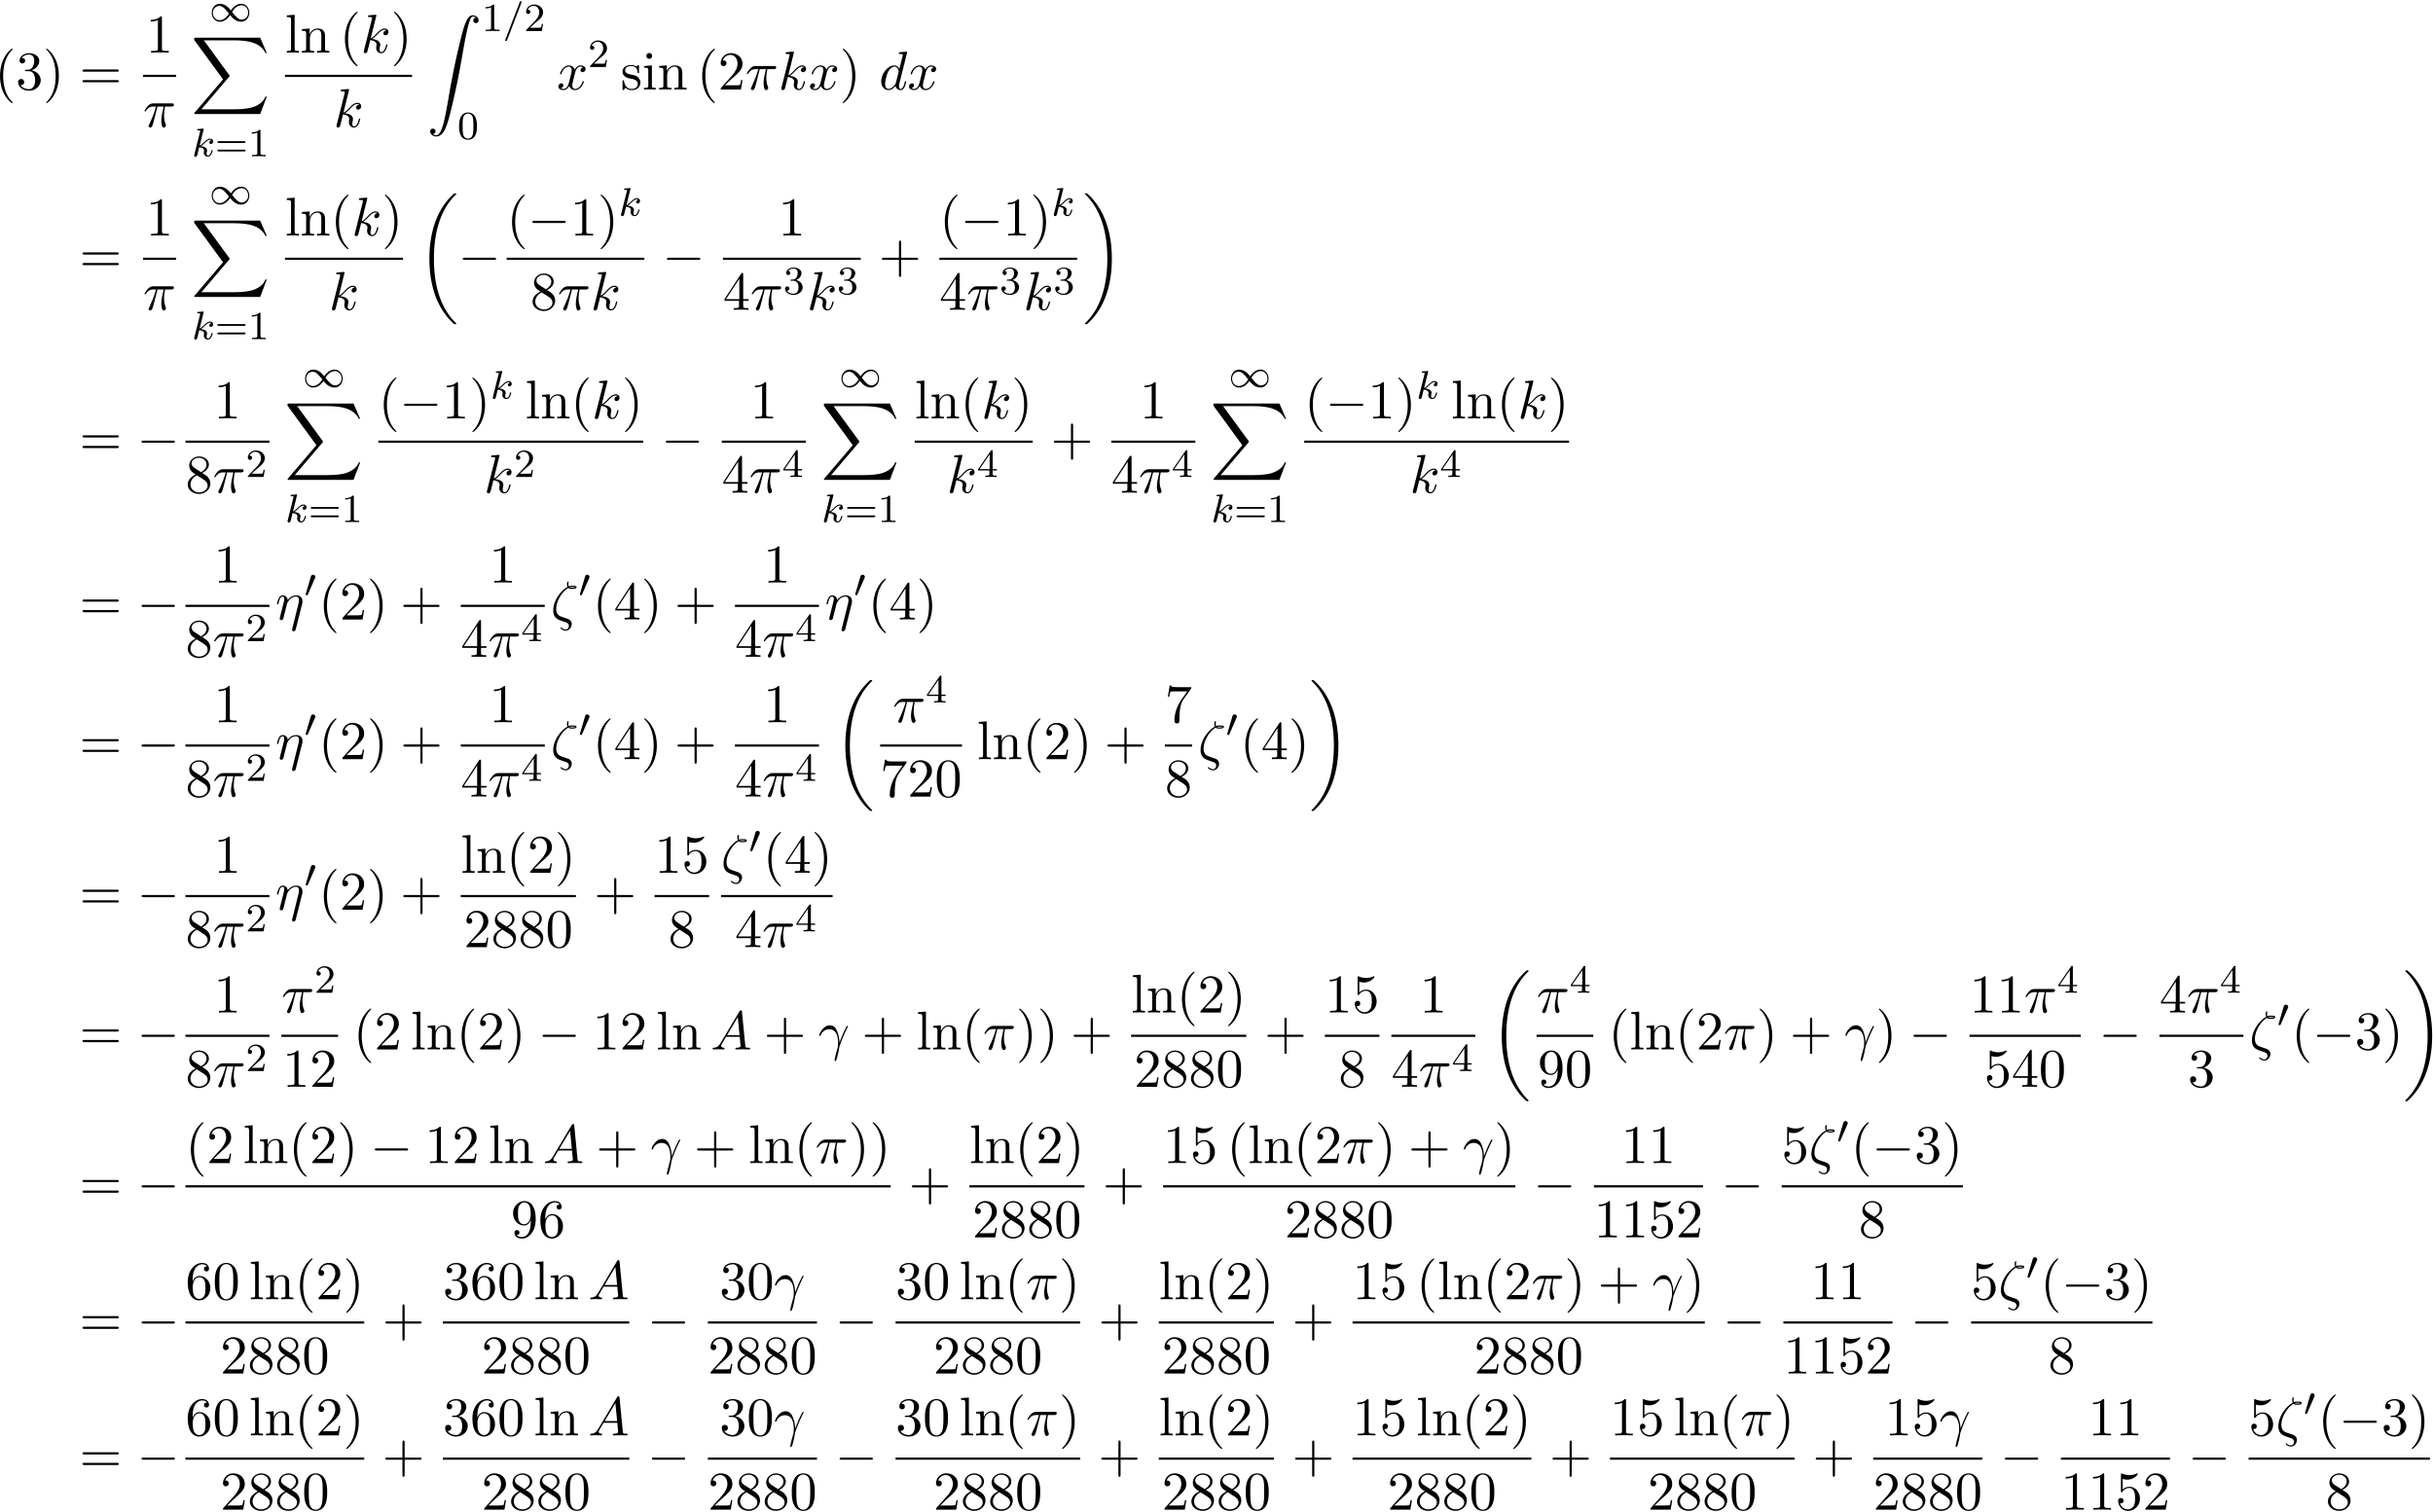 <svg xmlns="http://www.w3.org/2000/svg" xmlns:xlink="http://www.w3.org/1999/xlink" width="814" height="506" viewBox="1873.1 1483.469 486.575 302.466"><defs><path id="g2-0" d="M7.19-2.51c.185 0 .38 0 .38-.217s-.195-.218-.38-.218H1.286c-.185 0-.382 0-.382.218s.197.218.382.218z"/><path id="g3-61" d="M3.706-5.643c.048-.111.048-.127.048-.151a.18.18 0 0 0-.183-.184c-.128 0-.16.096-.192.176L.52 1.658c-.049.111-.049.127-.049.151 0 .104.08.184.184.184.127 0 .159-.096.19-.176z"/><path id="g3-107" d="M2.327-5.292a1 1 0 0 0 .032-.128c0-.04-.032-.111-.127-.111-.032 0-.28.024-.463.04l-.446.031c-.175.016-.255.024-.255.168 0 .111.112.111.207.111.383 0 .383.048.383.12 0 .024 0 .04-.04.183L.486-.343c-.032.12-.032.168-.032.176 0 .135.112.247.263.247.271 0 .335-.255.367-.367.08-.335.287-1.18.375-1.514.438.048.972.199.972.653 0 .04 0 .08-.016.16-.024.103-.04.215-.04.255 0 .47.35.813.813.813.335 0 .542-.247.646-.399.19-.295.318-.773.318-.82 0-.08-.063-.104-.12-.104-.095 0-.11.047-.143.19-.103.376-.31.91-.685.91-.207 0-.255-.176-.255-.391 0-.104.008-.2.048-.383.008-.031.04-.159.04-.247 0-.653-.821-.797-1.228-.852.295-.176.566-.447.662-.55.438-.43.797-.726 1.18-.726.103 0 .199.024.262.104-.43.056-.43.43-.43.438 0 .176.135.295.31.295.216 0 .455-.175.455-.502 0-.27-.191-.558-.59-.558-.462 0-.876.35-1.33.805-.463.454-.662.542-.79.598z"/><path id="g5-48" d="M3.897-2.542c0-.853-.087-1.371-.35-1.881-.351-.702-.997-.877-1.435-.877-1.004 0-1.37.75-1.482.972-.287.582-.303 1.371-.303 1.786 0 .526.024 1.33.406 1.968.367.59.957.741 1.38.741.382 0 1.067-.12 1.466-.908.294-.574.318-1.283.318-1.801M2.112-.056c-.27 0-.82-.127-.988-.964-.088-.454-.088-1.204-.088-1.618 0-.55 0-1.108.088-1.546.167-.813.789-.893.988-.893.271 0 .821.136.98.86.096.44.096 1.037.096 1.579 0 .47 0 1.187-.096 1.634-.167.837-.717.948-.98.948"/><path id="g5-49" d="M2.503-5.077c0-.215-.016-.223-.232-.223-.326.319-.749.51-1.506.51v.263c.215 0 .646 0 1.108-.215v4.088c0 .295-.024.391-.781.391H.813V0c.327-.024 1.012-.024 1.37-.024s1.053 0 1.38.024v-.263h-.28c-.756 0-.78-.096-.78-.39z"/><path id="g5-50" d="M2.248-1.626c.127-.12.462-.382.59-.494.494-.454.964-.893.964-1.618 0-.948-.797-1.562-1.794-1.562-.956 0-1.586.725-1.586 1.434 0 .391.311.447.423.447a.41.41 0 0 0 .414-.423c0-.414-.398-.414-.494-.414a1.23 1.23 0 0 1 1.156-.781c.741 0 1.124.63 1.124 1.299 0 .829-.582 1.435-1.523 2.399L.518-.303C.422-.215.422-.199.422 0h3.149l.23-1.427h-.246c-.024.16-.088.558-.184.71-.047.063-.653.063-.78.063H1.17z"/><path id="g5-51" d="M2.016-2.662c.63 0 1.029.462 1.029 1.3 0 .995-.566 1.29-.989 1.29-.438 0-1.036-.16-1.315-.582.287 0 .486-.183.486-.446a.423.423 0 0 0-.438-.438c-.215 0-.438.135-.438.454 0 .757.813 1.251 1.721 1.251 1.06 0 1.801-.733 1.801-1.53 0-.661-.526-1.267-1.339-1.442.63-.224 1.1-.766 1.1-1.403S2.917-5.3 2.088-5.3C1.235-5.3.59-4.838.59-4.232c0 .295.199.422.406.422a.39.39 0 0 0 .407-.406c0-.295-.255-.407-.43-.415.334-.438.948-.462 1.091-.462.207 0 .813.064.813.885 0 .558-.23.892-.343 1.02-.239.247-.422.263-.908.295-.152.008-.215.016-.215.12 0 .111.071.111.207.111z"/><path id="g5-52" d="M3.14-5.157c0-.16 0-.223-.167-.223-.104 0-.112.008-.191.12L.239-1.57v.263h2.248v.661c0 .295-.024.383-.638.383h-.183V0c.677-.024.693-.024 1.147-.024s.47 0 1.148.024v-.263h-.183c-.614 0-.638-.088-.638-.383v-.661h.845v-.263H3.14zm-.598.646v2.94H.518z"/><path id="g5-61" d="M5.826-2.654c.12 0 .28 0 .28-.183s-.192-.184-.312-.184H.781c-.12 0-.31 0-.31.184s.159.183.278.183zm-.032 1.69c.12 0 .311 0 .311-.184s-.16-.183-.279-.183H.75c-.12 0-.279 0-.279.183s.192.184.311.184z"/><path id="g1-48" d="M2.112-3.778c.04-.103.072-.16.072-.239 0-.263-.24-.438-.462-.438-.32 0-.407.279-.439.39L.271-.63c-.032.096-.032.12-.032.128 0 .072.048.088.128.111.143.064.159.064.175.064.024 0 .072 0 .127-.135z"/><path id="g1-49" d="M4.304-2.184c-.47-.566-.534-.63-.813-.837-.367-.279-.853-.494-1.379-.494-.972 0-1.642.853-1.642 1.801C.47-.78 1.132.08 2.08.08c.654 0 1.419-.343 2.08-1.331.47.566.534.63.813.837.367.279.853.494 1.38.494.972 0 1.641-.853 1.641-1.802 0-.932-.661-1.793-1.61-1.793-.653 0-1.419.343-2.08 1.331m.239.295c.303-.502.956-1.323 1.897-1.323.853 0 1.33.773 1.33 1.49 0 .774-.589 1.371-1.29 1.371S5.308-.933 4.543-1.889m-.622.343c-.303.502-.956 1.323-1.897 1.323-.852 0-1.33-.773-1.33-1.49 0-.774.59-1.371 1.29-1.371s1.172.581 1.937 1.538"/><path id="g4-13" d="M.447-2.77c.426-1.255 1.615-1.266 1.735-1.266 1.647 0 1.767 1.909 1.767 2.77 0 .666-.054.851-.13 1.07-.24.796-.568 2.061-.568 2.345 0 .12.054.196.142.196.142 0 .229-.24.349-.654.25-.916.36-1.538.403-1.876.022-.142.044-.284.088-.426.349-1.08 1.047-2.705 1.483-3.567.077-.131.208-.371.208-.415 0-.109-.11-.109-.131-.109-.033 0-.098 0-.131.077-.567 1.036-1.004 2.127-1.44 3.229-.011-.339-.022-1.168-.447-2.226-.262-.665-.699-1.2-1.451-1.2C.96-4.822.196-3.164.196-2.825c0 .109.099.109.208.109z"/><path id="g4-16" d="M3.535-6.316c.196.196.447.196.665.196.273 0 .97 0 .97-.338 0-.273-.435-.295-.872-.295-.12 0-.414 0-.698.11-.055-.132-.076-.186-.076-.415 0-.153.054-.382.054-.404 0-.087-.054-.142-.13-.142-.197 0-.197.502-.197.535 0 .185.033.382.12.545C2.225-5.945.5-3.938.5-1.822.502-.284 1.496.044 2.28.305c.327.12.35.12.665.23.23.076.677.229.677.741 0 .295-.207.72-.611.72-.284 0-.578-.13-.807-.327-.077-.065-.088-.076-.131-.076-.055 0-.11.043-.11.12 0 .109.47.523 1.048.523.676 0 1.189-.698 1.189-1.32a1 1 0 0 0-.295-.73C3.72-.023 3.513-.088 2.87-.306 1.996-.6 1.822-.655 1.56-.884c-.458-.414-.458-1.036-.458-1.243 0-1.691 1.33-3.6 2.433-4.19m.25-.12c.164-.077.36-.077.502-.077.36 0 .404.011.6.066-.087.032-.196.087-.676.087-.23 0-.306 0-.426-.076"/><path id="g4-17" d="M5.324-3.022c.054-.196.087-.338.087-.633 0-.709-.436-1.167-1.255-1.167-.861 0-1.429.567-1.69.95-.055-.623-.513-.95-1.004-.95-.502 0-.71.426-.807.622-.197.37-.339 1.025-.339 1.058 0 .11.11.11.131.11.11 0 .12-.012.186-.252.185-.774.403-1.298.796-1.298.186 0 .338.087.338.502 0 .23-.032.35-.174.916L.96-.644c-.033.164-.098.415-.098.47 0 .196.153.294.316.294a.45.45 0 0 0 .404-.305c.01-.022.142-.535.207-.808l.24-.982c.066-.24.131-.48.186-.73.021-.066.109-.426.12-.491.032-.099.37-.71.741-1.004.24-.175.579-.382 1.048-.382s.589.371.589.764c0 .054 0 .25-.11.687L3.36 1.887c-.033.131-.033.153-.033.175 0 .163.12.294.306.294.338 0 .414-.316.447-.436z"/><path id="g4-25" d="M2.89-4.07h1.234c-.36 1.615-.459 2.085-.459 2.815 0 .164 0 .459.088.83.109.48.229.545.392.545.219 0 .448-.196.448-.415 0-.065 0-.087-.066-.24-.316-.785-.316-1.494-.316-1.8 0-.578.076-1.167.196-1.734h1.244c.142 0 .534 0 .534-.371 0-.262-.229-.262-.436-.262H2.095c-.24 0-.655 0-1.135.513-.382.425-.665.927-.665.982 0 .01 0 .109.13.109.088 0 .11-.044.175-.131.535-.84 1.167-.84 1.385-.84h.622C2.258-2.75 1.67-1.43 1.211-.436c-.087.163-.087.185-.087.261 0 .208.174.295.316.295.327 0 .415-.305.545-.71.153-.5.153-.523.295-1.068z"/><path id="g4-65" d="M1.953-1.255C1.516-.524 1.09-.37.61-.338c-.131.01-.23.01-.23.218 0 .065.055.12.143.12.294 0 .632-.033.938-.033.36 0 .742.033 1.09.033.066 0 .208 0 .208-.207 0-.12-.098-.131-.175-.131-.25-.022-.512-.11-.512-.382 0-.13.065-.25.152-.404l.83-1.396h2.738c.022.23.174 1.713.174 1.822 0 .327-.567.36-.785.36-.153 0-.262 0-.262.218 0 .12.13.12.153.12.447 0 .916-.033 1.363-.033.273 0 .96.033 1.233.033.066 0 .196 0 .196-.218 0-.12-.109-.12-.25-.12-.677 0-.677-.077-.71-.393L6.24-7.549c-.022-.218-.022-.262-.207-.262-.175 0-.218.076-.284.186zm1.309-1.603 2.149-3.6.349 3.6z"/><path id="g4-100" d="M5.63-7.45c0-.012 0-.12-.143-.12-.163 0-1.2.097-1.385.12-.087.01-.153.065-.153.206 0 .131.098.131.262.131.524 0 .545.077.545.186l-.032.218-.655 2.585c-.196-.403-.513-.698-1.004-.698C1.79-4.822.436-3.218.436-1.625.436-.6 1.036.12 1.887.12c.218 0 .764-.044 1.418-.818.088.458.47.818.993.818.382 0 .633-.25.807-.6.186-.393.328-1.058.328-1.08 0-.11-.098-.11-.131-.11-.11 0-.12.045-.153.197-.185.71-.382 1.353-.829 1.353-.295 0-.327-.284-.327-.502 0-.262.022-.338.065-.523zM3.36-1.299c-.055.196-.055.218-.218.403-.48.6-.927.775-1.233.775-.545 0-.698-.6-.698-1.025 0-.546.349-1.888.6-2.39.338-.643.829-1.047 1.265-1.047.71 0 .862.895.862.96s-.022.131-.033.186z"/><path id="g4-107" d="M3.13-7.45c0-.012 0-.12-.14-.12-.252 0-1.048.086-1.332.108-.087.011-.207.022-.207.218 0 .131.098.131.262.131.523 0 .545.077.545.186l-.033.218L.644-.425C.6-.273.6-.251.6-.185.6.065.818.12.916.12a.45.45 0 0 0 .371-.23c.055-.097.546-2.115.611-2.388.371.033 1.266.207 1.266.927 0 .076 0 .12-.033.23a2.4 2.4 0 0 0-.044.381c0 .644.437 1.08 1.004 1.08.327 0 .622-.175.862-.578.272-.48.392-1.08.392-1.102 0-.11-.098-.11-.13-.11-.11 0-.12.045-.153.197-.218.797-.47 1.353-.95 1.353-.207 0-.348-.12-.348-.513 0-.185.043-.436.087-.61.044-.186.044-.23.044-.339 0-.709-.688-1.025-1.615-1.145.338-.197.687-.546.938-.808.524-.578 1.026-1.047 1.56-1.047.066 0 .077 0 .098.011.131.022.142.022.23.087.021.011.021.022.043.044a.617.617 0 0 0-.622.59c0 .174.12.38.415.38.283 0 .6-.24.6-.665 0-.327-.251-.687-.742-.687-.305 0-.807.087-1.593.96-.37.415-.796.851-1.21 1.015z"/><path id="g4-120" d="M3.644-3.295c.065-.283.316-1.287 1.08-1.287.054 0 .316 0 .545.142-.305.055-.524.327-.524.59 0 .174.12.38.415.38.24 0 .59-.195.59-.632 0-.567-.645-.72-1.015-.72-.633 0-1.015.578-1.146.83-.273-.72-.862-.83-1.178-.83-1.135 0-1.756 1.407-1.756 1.68 0 .11.109.11.13.11.088 0 .12-.023.142-.12.371-1.157 1.091-1.43 1.462-1.43.207 0 .59.098.59.731 0 .338-.186 1.07-.59 2.596C2.215-.578 1.833-.12 1.353-.12c-.066 0-.317 0-.546-.142.273-.054.513-.283.513-.589 0-.294-.24-.382-.404-.382-.327 0-.6.284-.6.633 0 .502.546.72 1.026.72.72 0 1.113-.764 1.145-.83.131.405.524.83 1.178.83 1.124 0 1.746-1.407 1.746-1.68 0-.11-.098-.11-.131-.11-.098 0-.12.045-.142.12-.36 1.168-1.102 1.43-1.45 1.43-.426 0-.6-.35-.6-.72 0-.24.065-.48.185-.96z"/><path id="g0-18" d="M7.636 25.625c0-.043-.021-.065-.043-.098a12.2 12.2 0 0 1-1.866-2.312c-1.756-2.815-2.552-6.36-2.552-10.56 0-2.935.392-6.72 2.192-9.971A12.5 12.5 0 0 1 7.604-.24c.032-.033.032-.055.032-.087 0-.11-.076-.11-.229-.11s-.174 0-.338.164c-3.654 3.328-4.8 8.324-4.8 12.917 0 4.287.982 8.607 3.753 11.869.218.25.633.698 1.08 1.09.13.132.153.132.305.132s.23 0 .23-.11"/><path id="g0-19" d="M5.75 12.655c0-4.288-.983-8.608-3.754-11.87a12 12 0 0 0-1.08-1.09C.786-.436.764-.436.611-.436c-.131 0-.23 0-.23.109 0 .043.044.087.066.109C.83.175 1.56.905 2.291 2.084c1.756 2.814 2.553 6.36 2.553 10.56 0 2.934-.393 6.72-2.193 9.97a12.5 12.5 0 0 1-2.226 2.913c-.021.033-.043.066-.043.098 0 .11.098.11.229.11.153 0 .174 0 .338-.164 3.655-3.327 4.8-8.324 4.8-12.916"/><path id="g0-88" d="m13.81 15.273 1.32-3.491h-.272c-.425 1.134-1.582 1.876-2.836 2.203-.23.055-1.298.339-3.393.339H2.051L7.604 7.81c.076-.087.098-.12.098-.175 0-.021 0-.054-.077-.163L2.542.523H8.52c1.462 0 2.455.153 2.553.175.589.087 1.538.273 2.4.818.272.175 1.014.666 1.385 1.55h.273L13.81 0H.916C.666 0 .655.01.622.076.61.11.61.316.61.436l5.77 7.899-5.65 6.621c-.11.131-.11.186-.11.197 0 .12.099.12.295.12z"/><path id="g0-90" d="M1.135 23.75c.349-.023.534-.263.534-.535a.51.51 0 0 0-.524-.535c-.261 0-.534.164-.534.545 0 .557.545 1.015 1.21 1.015 1.659 0 2.28-2.553 3.055-5.716.84-3.448 1.55-6.928 2.139-10.43.403-2.323.807-4.505 1.178-5.912.13-.535.502-1.942.927-1.942.338 0 .61.207.655.25-.36.023-.546.263-.546.535 0 .36.273.535.524.535.262 0 .534-.164.534-.545C10.287.425 9.698 0 9.098 0c-.829 0-1.44 1.19-2.04 3.415-.033.12-1.516 5.596-2.716 12.73-.284 1.67-.6 3.491-.96 5.008C3.185 21.949 2.684 24 1.8 24c-.393 0-.655-.25-.665-.25"/><path id="g6-40" d="M3.61 2.618c0-.033 0-.054-.185-.24-1.363-1.374-1.712-3.436-1.712-5.105 0-1.898.414-3.797 1.756-5.16.142-.131.142-.153.142-.186 0-.076-.044-.109-.11-.109-.108 0-1.09.742-1.734 2.127-.556 1.2-.687 2.411-.687 3.328 0 .85.12 2.17.72 3.403.655 1.342 1.593 2.051 1.702 2.051.065 0 .109-.032.109-.109"/><path id="g6-41" d="M3.153-2.727c0-.851-.12-2.171-.72-3.404C1.778-7.473.84-8.18.73-8.18c-.066 0-.11.043-.11.108 0 .033 0 .055.208.251C1.9-6.742 2.52-5.007 2.52-2.727c0 1.865-.404 3.785-1.756 5.16-.142.13-.142.152-.142.185 0 .066.043.11.109.11.109 0 1.09-.743 1.734-2.128.557-1.2.688-2.41.688-3.327"/><path id="g6-43" d="M4.462-2.51h3.043c.153 0 .36 0 .36-.217s-.207-.218-.36-.218H4.462V-6c0-.153 0-.36-.218-.36s-.219.207-.219.36v3.055H.971c-.153 0-.36 0-.36.218s.207.218.36.218h3.054V.545c0 .153 0 .36.219.36s.218-.207.218-.36z"/><path id="g6-48" d="M5.018-3.49c0-.874-.054-1.746-.436-2.554C4.08-7.09 3.185-7.265 2.727-7.265c-.654 0-1.45.283-1.898 1.298C.48-5.215.425-4.364.425-3.491c0 .818.044 1.8.491 2.63A2 2 0 0 0 2.716.24c.59 0 1.419-.23 1.899-1.265.349-.753.403-1.604.403-2.466M2.716 0c-.425 0-1.069-.273-1.265-1.32-.12-.655-.12-1.658-.12-2.302 0-.698 0-1.418.087-2.007.207-1.298 1.026-1.396 1.298-1.396.36 0 1.08.196 1.288 1.276.109.61.109 1.44.109 2.127 0 .818 0 1.56-.12 2.258C3.829-.327 3.207 0 2.716 0"/><path id="g6-49" d="M3.207-6.982c0-.262 0-.283-.25-.283-.677.698-1.637.698-1.986.698v.338c.218 0 .862 0 1.429-.284v5.651c0 .393-.033.524-1.015.524h-.349V0c.382-.033 1.331-.033 1.768-.033s1.385 0 1.767.033v-.338h-.35c-.981 0-1.014-.12-1.014-.524z"/><path id="g6-50" d="m1.385-.84 1.157-1.124c1.702-1.505 2.356-2.094 2.356-3.185 0-1.244-.982-2.116-2.313-2.116a2.016 2.016 0 0 0-2.04 1.974c0 .611.546.611.579.611.185 0 .567-.13.567-.578a.55.55 0 0 0-.578-.567c-.088 0-.11 0-.142.01.25-.709.84-1.112 1.473-1.112.992 0 1.461.883 1.461 1.778 0 .873-.545 1.734-1.145 2.41L.665-.403c-.12.12-.12.142-.12.404h4.048l.305-1.898h-.273c-.054.327-.13.807-.24.97C4.31-.84 3.59-.84 3.35-.84z"/><path id="g6-51" d="M3.164-3.84c.894-.295 1.527-1.058 1.527-1.92 0-.895-.96-1.505-2.007-1.505-1.102 0-1.931.654-1.931 1.483 0 .36.24.567.556.567.338 0 .556-.24.556-.556 0-.545-.512-.545-.676-.545.338-.535 1.058-.677 1.451-.677.447 0 1.047.24 1.047 1.222 0 .131-.022.764-.305 1.244-.327.523-.698.556-.971.567-.087.01-.35.033-.426.033-.087.01-.163.022-.163.13 0 .12.076.12.262.12h.48c.894 0 1.298.742 1.298 1.812 0 1.483-.753 1.8-1.233 1.8-.469 0-1.287-.186-1.669-.83.382.055.72-.185.72-.6 0-.392-.295-.61-.61-.61-.263 0-.612.152-.612.632C.458-.48 1.473.24 2.662.24c1.33 0 2.323-.993 2.323-2.105 0-.895-.687-1.746-1.821-1.975"/><path id="g6-52" d="M3.207-1.8v.95c0 .392-.022.512-.829.512H2.15V0c.447-.033 1.015-.033 1.473-.033s1.036 0 1.483.033v-.338h-.229c-.807 0-.829-.12-.829-.513V-1.8h1.091v-.338h-1.09v-4.964c0-.218 0-.283-.175-.283-.098 0-.131 0-.218.13L.305-2.138v.338zm.066-.338H.61l2.662-4.07z"/><path id="g6-53" d="M4.898-2.193c0-1.298-.894-2.389-2.073-2.389-.523 0-.992.175-1.385.557v-2.128c.218.066.578.142.927.142 1.342 0 2.106-.993 2.106-1.134 0-.066-.033-.12-.11-.12-.01 0-.032 0-.087.032a3.6 3.6 0 0 1-1.483.317c-.437 0-.938-.077-1.451-.306-.087-.033-.11-.033-.131-.033-.11 0-.11.088-.11.262v3.23c0 .196 0 .283.154.283.076 0 .098-.033.141-.098.12-.175.524-.764 1.408-.764.567 0 .84.502.927.698.174.404.196.83.196 1.375 0 .382 0 1.036-.262 1.494-.261.426-.665.71-1.167.71-.796 0-1.418-.579-1.603-1.222.032.01.065.022.185.022.36 0 .545-.273.545-.535s-.185-.535-.545-.535c-.153 0-.535.077-.535.579C.545-.818 1.298.24 2.52.24c1.265 0 2.378-1.047 2.378-2.433"/><path id="g6-54" d="M1.44-3.578v-.262c0-2.76 1.353-3.153 1.91-3.153.26 0 .72.066.96.437-.165 0-.6 0-.6.49 0 .339.26.502.5.502.175 0 .503-.098.503-.523 0-.655-.48-1.178-1.386-1.178-1.396 0-2.869 1.407-2.869 3.818C.458-.535 1.724.24 2.738.24 3.95.24 4.985-.785 4.985-2.225c0-1.386-.97-2.433-2.181-2.433-.742 0-1.146.556-1.364 1.08M2.738-.065c-.687 0-1.014-.655-1.08-.819-.196-.512-.196-1.385-.196-1.581 0-.851.349-1.942 1.33-1.942.175 0 .677 0 1.015.676.197.404.197.96.197 1.495 0 .523 0 1.069-.186 1.461-.327.655-.829.71-1.08.71"/><path id="g6-55" d="M5.193-6.644c.098-.13.098-.152.098-.381H2.64c-1.33 0-1.353-.142-1.396-.35H.97L.61-5.127h.273c.032-.175.13-.862.272-.993.077-.065.928-.065 1.07-.065h2.258c-.12.174-.982 1.363-1.222 1.723C2.28-2.989 1.92-1.472 1.92-.36c0 .11 0 .6.502.6s.502-.49.502-.6v-.556c0-.6.032-1.2.12-1.79.043-.25.196-1.189.676-1.865z"/><path id="g6-56" d="M1.778-4.985c-.502-.328-.545-.699-.545-.884 0-.666.709-1.124 1.483-1.124.797 0 1.495.568 1.495 1.353 0 .622-.426 1.145-1.08 1.527zM3.371-3.95c.785-.404 1.32-.971 1.32-1.691 0-1.004-.971-1.625-1.964-1.625-1.09 0-1.974.807-1.974 1.821 0 .197.022.688.48 1.2.12.131.523.404.796.59-.633.316-1.57.927-1.57 2.007C.458-.491 1.57.24 2.715.24c1.233 0 2.27-.905 2.27-2.073 0-.392-.12-.883-.535-1.342-.207-.229-.382-.338-1.08-.774m-1.091.458 1.342.851c.305.207.818.535.818 1.2 0 .807-.818 1.375-1.713 1.375-.938 0-1.723-.677-1.723-1.582 0-.633.349-1.331 1.276-1.844"/><path id="g6-57" d="M4.004-3.47v.35c0 2.553-1.135 3.055-1.768 3.055-.185 0-.774-.022-1.069-.393.48 0 .568-.317.568-.502 0-.338-.262-.502-.502-.502-.175 0-.502.098-.502.524C.73-.208 1.32.24 2.247.24c1.408 0 2.738-1.484 2.738-3.83 0-2.934-1.254-3.675-2.225-3.675-.6 0-1.135.196-1.604.687-.447.49-.698.949-.698 1.767 0 1.364.96 2.433 2.182 2.433.665 0 1.113-.458 1.364-1.091m-1.353.84c-.175 0-.676 0-1.015-.686-.196-.404-.196-.95-.196-1.484 0-.59 0-1.102.23-1.505.294-.546.708-.688 1.09-.688.502 0 .862.371 1.047.862.131.35.175 1.036.175 1.538 0 .906-.371 1.964-1.331 1.964"/><path id="g6-61" d="M7.495-3.567c.163 0 .37 0 .37-.218s-.207-.219-.36-.219H.971c-.153 0-.36 0-.36.219s.207.218.37.218zm.01 2.116c.153 0 .36 0 .36-.218s-.207-.218-.37-.218H.982c-.164 0-.371 0-.371.218s.207.218.36.218z"/><path id="g6-105" d="m1.93-4.822-1.526.12v.338c.709 0 .807.066.807.6v2.935c0 .49-.12.49-.851.49V0c.35-.01.938-.033 1.2-.033.382 0 .764.022 1.135.033v-.338c-.72 0-.764-.055-.764-.48zm.045-1.898a.57.57 0 0 0-.579-.578.59.59 0 0 0-.578.578c0 .295.24.578.578.578a.57.57 0 0 0 .579-.578"/><path id="g6-108" d="m1.93-7.57-1.57.12v.337c.764 0 .85.077.85.611v5.673c0 .49-.12.49-.85.49V0c.36-.01.938-.033 1.21-.033S2.379-.01 2.783 0v-.338c-.731 0-.851 0-.851-.491z"/><path id="g6-110" d="M1.2-3.753v2.924c0 .49-.12.49-.85.49V0c.38-.01.937-.033 1.232-.033.283 0 .85.022 1.222.033v-.338c-.731 0-.851 0-.851-.491v-2.007c0-1.135.774-1.746 1.472-1.746.688 0 .808.59.808 1.211v2.542c0 .49-.12.49-.851.49V0c.382-.01.938-.033 1.233-.033.283 0 .85.022 1.221.033v-.338c-.567 0-.84 0-.85-.327V-2.75c0-.938 0-1.276-.339-1.67-.152-.185-.512-.403-1.145-.403-.797 0-1.31.47-1.615 1.146v-1.146l-1.538.12v.338c.764 0 .851.077.851.611"/><path id="g6-115" d="M2.27-2.116c.24.043 1.134.218 1.134 1.003 0 .557-.382.993-1.233.993C1.255-.12.86-.742.655-1.67.622-1.81.61-1.854.502-1.854c-.142 0-.142.077-.142.273v1.44C.36.044.36.12.48.12.535.12.545.11.753-.098.775-.12.775-.142.97-.35c.48.458.97.469 1.2.469 1.254 0 1.756-.73 1.756-1.516 0-.579-.327-.906-.458-1.037-.36-.349-.785-.436-1.244-.523-.61-.12-1.341-.262-1.341-.895 0-.382.283-.829 1.221-.829 1.2 0 1.255.982 1.277 1.32.01.098.109.098.13.098.143 0 .143-.054.143-.262v-1.101c0-.186 0-.262-.12-.262-.055 0-.077 0-.219.13a1.4 1.4 0 0 1-.185.175c-.415-.305-.862-.305-1.026-.305-1.33 0-1.745.73-1.745 1.342 0 .381.175.687.47.927.348.283.654.349 1.44.502"/></defs><g id="page1"><use xlink:href="#g6-40" x="1872.02" y="1501.375"/><use xlink:href="#g6-51" x="1876.262" y="1501.375"/><use xlink:href="#g6-41" x="1881.717" y="1501.375"/><use xlink:href="#g6-61" x="1888.989" y="1501.375"/><use xlink:href="#g6-49" x="1902.278" y="1493.995"/><path d="M1901.7 1498.429h6.61v.436h-6.61z"/><use xlink:href="#g4-25" x="1901.7" y="1508.858"/><use xlink:href="#g1-49" x="1914.968" y="1487.738"/><use xlink:href="#g0-88" x="1911.324" y="1491.011"/><use xlink:href="#g3-107" x="1911.481" y="1514.728"/><use xlink:href="#g5-61" x="1916.103" y="1514.728"/><use xlink:href="#g5-49" x="1922.689" y="1514.728"/><use xlink:href="#g6-108" x="1930.095" y="1493.995"/><use xlink:href="#g6-110" x="1933.125" y="1493.995"/><use xlink:href="#g6-40" x="1941.004" y="1493.995"/><use xlink:href="#g4-107" x="1945.246" y="1493.995"/><use xlink:href="#g6-41" x="1951.269" y="1493.995"/><path d="M1930.095 1498.429h25.417v.436h-25.417z"/><use xlink:href="#g4-107" x="1939.792" y="1508.858"/><use xlink:href="#g0-90" x="1958.525" y="1486.526"/><use xlink:href="#g5-49" x="1969.434" y="1489.681"/><use xlink:href="#g3-61" x="1973.669" y="1489.681"/><use xlink:href="#g5-50" x="1977.903" y="1489.681"/><use xlink:href="#g5-48" x="1964.586" y="1511.267"/><use xlink:href="#g4-120" x="1984.453" y="1501.375"/><use xlink:href="#g5-50" x="1990.688" y="1496.87"/><use xlink:href="#g6-115" x="1997.238" y="1501.375"/><use xlink:href="#g6-105" x="2001.542" y="1501.375"/><use xlink:href="#g6-110" x="2004.572" y="1501.375"/><use xlink:href="#g6-40" x="2012.451" y="1501.375"/><use xlink:href="#g6-50" x="2016.693" y="1501.375"/><use xlink:href="#g4-25" x="2022.148" y="1501.375"/><use xlink:href="#g4-107" x="2028.757" y="1501.375"/><use xlink:href="#g4-120" x="2034.78" y="1501.375"/><use xlink:href="#g6-41" x="2041.015" y="1501.375"/><use xlink:href="#g4-100" x="2048.894" y="1501.375"/><use xlink:href="#g4-120" x="2054.572" y="1501.375"/><use xlink:href="#g6-61" x="1888.989" y="1537.963"/><use xlink:href="#g6-49" x="1902.278" y="1530.583"/><path d="M1901.7 1535.017h6.61v.436h-6.61z"/><use xlink:href="#g4-25" x="1901.7" y="1545.446"/><use xlink:href="#g1-49" x="1914.968" y="1524.326"/><use xlink:href="#g0-88" x="1911.324" y="1527.599"/><use xlink:href="#g3-107" x="1911.481" y="1551.316"/><use xlink:href="#g5-61" x="1916.103" y="1551.316"/><use xlink:href="#g5-49" x="1922.689" y="1551.316"/><use xlink:href="#g6-108" x="1930.095" y="1530.583"/><use xlink:href="#g6-110" x="1933.125" y="1530.583"/><use xlink:href="#g6-40" x="1939.186" y="1530.583"/><use xlink:href="#g4-107" x="1943.428" y="1530.583"/><use xlink:href="#g6-41" x="1949.451" y="1530.583"/><path d="M1930.095 1535.017h23.599v.436h-23.599z"/><use xlink:href="#g4-107" x="1938.883" y="1545.446"/><use xlink:href="#g0-18" x="1956.707" y="1522.581"/><use xlink:href="#g2-0" x="1964.737" y="1537.963"/><use xlink:href="#g6-40" x="1974.418" y="1530.583"/><use xlink:href="#g2-0" x="1978.66" y="1530.583"/><use xlink:href="#g6-49" x="1987.145" y="1530.583"/><use xlink:href="#g6-41" x="1992.6" y="1530.583"/><use xlink:href="#g3-107" x="1996.842" y="1526.624"/><path d="M1974.418 1535.017h27.544v.436h-27.544z"/><use xlink:href="#g6-56" x="1979.146" y="1545.446"/><use xlink:href="#g4-25" x="1984.601" y="1545.446"/><use xlink:href="#g4-107" x="1991.211" y="1545.446"/><use xlink:href="#g2-0" x="2005.582" y="1537.963"/><use xlink:href="#g6-49" x="2028.735" y="1530.583"/><path d="M2017.686 1535.017h27.552v.436h-27.552z"/><use xlink:href="#g6-52" x="2017.686" y="1545.446"/><use xlink:href="#g4-25" x="2023.141" y="1545.446"/><use xlink:href="#g5-51" x="2029.751" y="1542.294"/><use xlink:href="#g4-107" x="2034.483" y="1545.446"/><use xlink:href="#g5-51" x="2040.506" y="1542.294"/><use xlink:href="#g6-43" x="2048.858" y="1537.963"/><use xlink:href="#g6-40" x="2060.966" y="1530.583"/><use xlink:href="#g2-0" x="2065.209" y="1530.583"/><use xlink:href="#g6-49" x="2073.693" y="1530.583"/><use xlink:href="#g6-41" x="2079.148" y="1530.583"/><use xlink:href="#g3-107" x="2083.39" y="1526.624"/><path d="M2060.962 1535.017h27.552v.436h-27.552z"/><use xlink:href="#g6-52" x="2060.962" y="1545.446"/><use xlink:href="#g4-25" x="2066.417" y="1545.446"/><use xlink:href="#g5-51" x="2073.027" y="1542.294"/><use xlink:href="#g4-107" x="2077.759" y="1545.446"/><use xlink:href="#g5-51" x="2083.782" y="1542.294"/><use xlink:href="#g0-19" x="2089.71" y="1522.581"/><use xlink:href="#g6-61" x="1888.989" y="1574.551"/><use xlink:href="#g2-0" x="1900.505" y="1574.551"/><use xlink:href="#g6-49" x="1915.856" y="1567.17"/><path d="M1910.185 1571.605h16.797v.436h-16.797z"/><use xlink:href="#g6-56" x="1910.185" y="1582.034"/><use xlink:href="#g4-25" x="1915.64" y="1582.034"/><use xlink:href="#g5-50" x="1922.249" y="1578.882"/><use xlink:href="#g1-49" x="1933.64" y="1560.914"/><use xlink:href="#g0-88" x="1929.995" y="1564.187"/><use xlink:href="#g3-107" x="1930.153" y="1587.904"/><use xlink:href="#g5-61" x="1934.775" y="1587.904"/><use xlink:href="#g5-49" x="1941.361" y="1587.904"/><use xlink:href="#g6-40" x="1948.767" y="1567.17"/><use xlink:href="#g2-0" x="1953.009" y="1567.17"/><use xlink:href="#g6-49" x="1961.494" y="1567.17"/><use xlink:href="#g6-41" x="1966.949" y="1567.17"/><use xlink:href="#g3-107" x="1971.191" y="1563.212"/><use xlink:href="#g6-108" x="1978.129" y="1567.17"/><use xlink:href="#g6-110" x="1981.159" y="1567.17"/><use xlink:href="#g6-40" x="1987.22" y="1567.17"/><use xlink:href="#g4-107" x="1991.462" y="1567.17"/><use xlink:href="#g6-41" x="1997.485" y="1567.17"/><path d="M1948.767 1571.605h52.961v.436h-52.961z"/><use xlink:href="#g4-107" x="1969.869" y="1582.034"/><use xlink:href="#g5-50" x="1975.892" y="1578.882"/><use xlink:href="#g2-0" x="2005.347" y="1574.551"/><use xlink:href="#g6-49" x="2023.123" y="1567.17"/><path d="M2017.452 1571.605h16.797v.436h-16.797z"/><use xlink:href="#g6-52" x="2017.452" y="1582.034"/><use xlink:href="#g4-25" x="2022.906" y="1582.034"/><use xlink:href="#g5-52" x="2029.516" y="1578.882"/><use xlink:href="#g1-49" x="2040.907" y="1560.914"/><use xlink:href="#g0-88" x="2037.262" y="1564.187"/><use xlink:href="#g3-107" x="2037.42" y="1587.904"/><use xlink:href="#g5-61" x="2042.041" y="1587.904"/><use xlink:href="#g5-49" x="2048.628" y="1587.904"/><use xlink:href="#g6-108" x="2056.033" y="1567.17"/><use xlink:href="#g6-110" x="2059.064" y="1567.17"/><use xlink:href="#g6-40" x="2065.124" y="1567.17"/><use xlink:href="#g4-107" x="2069.367" y="1567.17"/><use xlink:href="#g6-41" x="2075.389" y="1567.17"/><path d="M2056.033 1571.605h23.599v.436h-23.599z"/><use xlink:href="#g4-107" x="2062.455" y="1582.034"/><use xlink:href="#g5-52" x="2068.478" y="1578.882"/><use xlink:href="#g6-43" x="2083.252" y="1574.551"/><use xlink:href="#g6-49" x="2101.027" y="1567.17"/><path d="M2095.356 1571.605h16.797v.436h-16.797z"/><use xlink:href="#g6-52" x="2095.356" y="1582.034"/><use xlink:href="#g4-25" x="2100.811" y="1582.034"/><use xlink:href="#g5-52" x="2107.421" y="1578.882"/><use xlink:href="#g1-49" x="2118.811" y="1560.914"/><use xlink:href="#g0-88" x="2115.167" y="1564.187"/><use xlink:href="#g3-107" x="2115.324" y="1587.904"/><use xlink:href="#g5-61" x="2119.946" y="1587.904"/><use xlink:href="#g5-49" x="2126.532" y="1587.904"/><use xlink:href="#g6-40" x="2133.938" y="1567.17"/><use xlink:href="#g2-0" x="2138.18" y="1567.17"/><use xlink:href="#g6-49" x="2146.665" y="1567.17"/><use xlink:href="#g6-41" x="2152.12" y="1567.17"/><use xlink:href="#g3-107" x="2156.362" y="1563.212"/><use xlink:href="#g6-108" x="2163.3" y="1567.17"/><use xlink:href="#g6-110" x="2166.33" y="1567.17"/><use xlink:href="#g6-40" x="2172.391" y="1567.17"/><use xlink:href="#g4-107" x="2176.633" y="1567.17"/><use xlink:href="#g6-41" x="2182.656" y="1567.17"/><path d="M2133.938 1571.605h52.961v.436h-52.961z"/><use xlink:href="#g4-107" x="2155.041" y="1582.034"/><use xlink:href="#g5-52" x="2161.063" y="1578.882"/><use xlink:href="#g6-61" x="1888.989" y="1607.39"/><use xlink:href="#g2-0" x="1900.505" y="1607.39"/><use xlink:href="#g6-49" x="1915.856" y="1600.01"/><path d="M1910.185 1604.444h16.797v.436h-16.797z"/><use xlink:href="#g6-56" x="1910.185" y="1614.873"/><use xlink:href="#g4-25" x="1915.64" y="1614.873"/><use xlink:href="#g5-50" x="1922.249" y="1611.722"/><use xlink:href="#g4-17" x="1928.177" y="1607.39"/><use xlink:href="#g1-48" x="1933.985" y="1602.886"/><use xlink:href="#g6-40" x="1936.78" y="1607.39"/><use xlink:href="#g6-50" x="1941.023" y="1607.39"/><use xlink:href="#g6-41" x="1946.477" y="1607.39"/><use xlink:href="#g6-43" x="1953.144" y="1607.39"/><use xlink:href="#g6-49" x="1970.92" y="1600.01"/><path d="M1965.249 1604.444h16.797v.436h-16.797z"/><use xlink:href="#g6-52" x="1965.249" y="1614.873"/><use xlink:href="#g4-25" x="1970.703" y="1614.873"/><use xlink:href="#g5-52" x="1977.313" y="1611.722"/><use xlink:href="#g4-16" x="1983.241" y="1607.39"/><use xlink:href="#g1-48" x="1988.819" y="1602.886"/><use xlink:href="#g6-40" x="1991.614" y="1607.39"/><use xlink:href="#g6-52" x="1995.856" y="1607.39"/><use xlink:href="#g6-41" x="2001.311" y="1607.39"/><use xlink:href="#g6-43" x="2007.977" y="1607.39"/><use xlink:href="#g6-49" x="2025.753" y="1600.01"/><path d="M2020.082 1604.444h16.797v.436h-16.797z"/><use xlink:href="#g6-52" x="2020.082" y="1614.873"/><use xlink:href="#g4-25" x="2025.536" y="1614.873"/><use xlink:href="#g5-52" x="2032.146" y="1611.722"/><use xlink:href="#g4-17" x="2038.074" y="1607.39"/><use xlink:href="#g1-48" x="2043.882" y="1602.886"/><use xlink:href="#g6-40" x="2046.677" y="1607.39"/><use xlink:href="#g6-52" x="2050.92" y="1607.39"/><use xlink:href="#g6-41" x="2056.374" y="1607.39"/><use xlink:href="#g6-61" x="1888.989" y="1635.333"/><use xlink:href="#g2-0" x="1900.505" y="1635.333"/><use xlink:href="#g6-49" x="1915.856" y="1627.953"/><path d="M1910.185 1632.388h16.797v.436h-16.797z"/><use xlink:href="#g6-56" x="1910.185" y="1642.816"/><use xlink:href="#g4-25" x="1915.64" y="1642.816"/><use xlink:href="#g5-50" x="1922.249" y="1639.665"/><use xlink:href="#g4-17" x="1928.177" y="1635.333"/><use xlink:href="#g1-48" x="1933.985" y="1630.829"/><use xlink:href="#g6-40" x="1936.78" y="1635.333"/><use xlink:href="#g6-50" x="1941.023" y="1635.333"/><use xlink:href="#g6-41" x="1946.477" y="1635.333"/><use xlink:href="#g6-43" x="1953.144" y="1635.333"/><use xlink:href="#g6-49" x="1970.92" y="1627.953"/><path d="M1965.249 1632.388h16.797v.436h-16.797z"/><use xlink:href="#g6-52" x="1965.249" y="1642.816"/><use xlink:href="#g4-25" x="1970.703" y="1642.816"/><use xlink:href="#g5-52" x="1977.313" y="1639.665"/><use xlink:href="#g4-16" x="1983.241" y="1635.333"/><use xlink:href="#g1-48" x="1988.819" y="1630.829"/><use xlink:href="#g6-40" x="1991.614" y="1635.333"/><use xlink:href="#g6-52" x="1995.856" y="1635.333"/><use xlink:href="#g6-41" x="2001.311" y="1635.333"/><use xlink:href="#g6-43" x="2007.977" y="1635.333"/><use xlink:href="#g6-49" x="2025.753" y="1627.953"/><path d="M2020.082 1632.388h16.797v.436h-16.797z"/><use xlink:href="#g6-52" x="2020.082" y="1642.816"/><use xlink:href="#g4-25" x="2025.536" y="1642.816"/><use xlink:href="#g5-52" x="2032.146" y="1639.665"/><use xlink:href="#g0-18" x="2039.892" y="1619.951"/><use xlink:href="#g4-25" x="2051.629" y="1627.953"/><use xlink:href="#g5-52" x="2058.239" y="1623.994"/><path d="M2049.118 1632.388h16.364v.436h-16.364z"/><use xlink:href="#g6-55" x="2049.118" y="1642.816"/><use xlink:href="#g6-50" x="2054.573" y="1642.816"/><use xlink:href="#g6-48" x="2060.027" y="1642.816"/><use xlink:href="#g6-108" x="2068.495" y="1635.333"/><use xlink:href="#g6-110" x="2071.526" y="1635.333"/><use xlink:href="#g6-40" x="2077.586" y="1635.333"/><use xlink:href="#g6-50" x="2081.829" y="1635.333"/><use xlink:href="#g6-41" x="2087.283" y="1635.333"/><use xlink:href="#g6-43" x="2093.95" y="1635.333"/><use xlink:href="#g6-55" x="2106.055" y="1627.953"/><path d="M2106.055 1632.388h5.455v.436h-5.455z"/><use xlink:href="#g6-56" x="2106.055" y="1642.816"/><use xlink:href="#g4-16" x="2112.705" y="1635.333"/><use xlink:href="#g1-48" x="2118.282" y="1630.829"/><use xlink:href="#g6-40" x="2121.077" y="1635.333"/><use xlink:href="#g6-52" x="2125.32" y="1635.333"/><use xlink:href="#g6-41" x="2130.774" y="1635.333"/><use xlink:href="#g0-19" x="2135.017" y="1619.951"/><use xlink:href="#g6-61" x="1888.989" y="1665.449"/><use xlink:href="#g2-0" x="1900.505" y="1665.449"/><use xlink:href="#g6-49" x="1915.856" y="1658.069"/><path d="M1910.185 1662.503h16.797v.436h-16.797z"/><use xlink:href="#g6-56" x="1910.185" y="1672.932"/><use xlink:href="#g4-25" x="1915.64" y="1672.932"/><use xlink:href="#g5-50" x="1922.249" y="1669.78"/><use xlink:href="#g4-17" x="1928.177" y="1665.449"/><use xlink:href="#g1-48" x="1933.985" y="1660.945"/><use xlink:href="#g6-40" x="1936.78" y="1665.449"/><use xlink:href="#g6-50" x="1941.023" y="1665.449"/><use xlink:href="#g6-41" x="1946.477" y="1665.449"/><use xlink:href="#g6-43" x="1953.144" y="1665.449"/><use xlink:href="#g6-108" x="1965.249" y="1658.069"/><use xlink:href="#g6-110" x="1968.279" y="1658.069"/><use xlink:href="#g6-40" x="1974.34" y="1658.069"/><use xlink:href="#g6-50" x="1978.582" y="1658.069"/><use xlink:href="#g6-41" x="1984.037" y="1658.069"/><path d="M1965.249 1662.503h23.03v.436h-23.03z"/><use xlink:href="#g6-50" x="1965.855" y="1672.932"/><use xlink:href="#g6-56" x="1971.309" y="1672.932"/><use xlink:href="#g6-56" x="1976.764" y="1672.932"/><use xlink:href="#g6-48" x="1982.218" y="1672.932"/><use xlink:href="#g6-43" x="1991.899" y="1665.449"/><use xlink:href="#g6-49" x="2004.003" y="1658.069"/><use xlink:href="#g6-53" x="2009.458" y="1658.069"/><path d="M2004.003 1662.503h10.909v.436h-10.909z"/><use xlink:href="#g6-56" x="2006.731" y="1672.932"/><use xlink:href="#g4-16" x="2017.303" y="1658.069"/><use xlink:href="#g1-48" x="2022.881" y="1654.11"/><use xlink:href="#g6-40" x="2025.676" y="1658.069"/><use xlink:href="#g6-52" x="2029.919" y="1658.069"/><use xlink:href="#g6-41" x="2035.373" y="1658.069"/><path d="M2017.303 1662.503h22.312v.436h-22.312z"/><use xlink:href="#g6-52" x="2020.061" y="1672.932"/><use xlink:href="#g4-25" x="2025.516" y="1672.932"/><use xlink:href="#g5-52" x="2032.126" y="1669.78"/><use xlink:href="#g6-61" x="1888.989" y="1693.392"/><use xlink:href="#g2-0" x="1900.505" y="1693.392"/><use xlink:href="#g6-49" x="1915.856" y="1686.012"/><path d="M1910.185 1690.447h16.797v.436h-16.797z"/><use xlink:href="#g6-56" x="1910.185" y="1700.875"/><use xlink:href="#g4-25" x="1915.64" y="1700.875"/><use xlink:href="#g5-50" x="1922.249" y="1697.724"/><use xlink:href="#g4-25" x="1929.373" y="1686.012"/><use xlink:href="#g5-50" x="1935.983" y="1682.053"/><path d="M1929.373 1690.447h11.342v.436h-11.342z"/><use xlink:href="#g6-49" x="1929.589" y="1700.875"/><use xlink:href="#g6-50" x="1935.044" y="1700.875"/><use xlink:href="#g6-40" x="1943.729" y="1693.392"/><use xlink:href="#g6-50" x="1947.971" y="1693.392"/><use xlink:href="#g6-108" x="1955.244" y="1693.392"/><use xlink:href="#g6-110" x="1958.274" y="1693.392"/><use xlink:href="#g6-40" x="1964.335" y="1693.392"/><use xlink:href="#g6-50" x="1968.577" y="1693.392"/><use xlink:href="#g6-41" x="1974.032" y="1693.392"/><use xlink:href="#g2-0" x="1980.698" y="1693.392"/><use xlink:href="#g6-49" x="1991.607" y="1693.392"/><use xlink:href="#g6-50" x="1997.062" y="1693.392"/><use xlink:href="#g6-108" x="2004.335" y="1693.392"/><use xlink:href="#g6-110" x="2007.365" y="1693.392"/><use xlink:href="#g4-65" x="2015.244" y="1693.392"/><use xlink:href="#g6-43" x="2025.85" y="1693.392"/><use xlink:href="#g4-13" x="2036.759" y="1693.392"/><use xlink:href="#g6-43" x="2045.437" y="1693.392"/><use xlink:href="#g6-108" x="2056.346" y="1693.392"/><use xlink:href="#g6-110" x="2059.376" y="1693.392"/><use xlink:href="#g6-40" x="2065.437" y="1693.392"/><use xlink:href="#g4-25" x="2069.679" y="1693.392"/><use xlink:href="#g6-41" x="2076.289" y="1693.392"/><use xlink:href="#g6-41" x="2080.532" y="1693.392"/><use xlink:href="#g6-43" x="2087.198" y="1693.392"/><use xlink:href="#g6-108" x="2099.303" y="1686.012"/><use xlink:href="#g6-110" x="2102.333" y="1686.012"/><use xlink:href="#g6-40" x="2108.394" y="1686.012"/><use xlink:href="#g6-50" x="2112.636" y="1686.012"/><use xlink:href="#g6-41" x="2118.091" y="1686.012"/><path d="M2099.303 1690.447h23.03v.436h-23.03z"/><use xlink:href="#g6-50" x="2099.909" y="1700.875"/><use xlink:href="#g6-56" x="2105.364" y="1700.875"/><use xlink:href="#g6-56" x="2110.818" y="1700.875"/><use xlink:href="#g6-48" x="2116.273" y="1700.875"/><use xlink:href="#g6-43" x="2125.953" y="1693.392"/><use xlink:href="#g6-49" x="2138.058" y="1686.012"/><use xlink:href="#g6-53" x="2143.512" y="1686.012"/><path d="M2138.058 1690.447h10.909v.436h-10.909z"/><use xlink:href="#g6-56" x="2140.785" y="1700.875"/><use xlink:href="#g6-49" x="2157.029" y="1686.012"/><path d="M2151.358 1690.447h16.797v.436h-16.797z"/><use xlink:href="#g6-52" x="2151.358" y="1700.875"/><use xlink:href="#g4-25" x="2156.812" y="1700.875"/><use xlink:href="#g5-52" x="2163.422" y="1697.724"/><use xlink:href="#g0-18" x="2171.168" y="1678.01"/><use xlink:href="#g4-25" x="2180.394" y="1686.012"/><use xlink:href="#g5-52" x="2187.004" y="1682.053"/><path d="M2180.394 1690.447h11.342v.436h-11.342z"/><use xlink:href="#g6-57" x="2180.611" y="1700.875"/><use xlink:href="#g6-48" x="2186.065" y="1700.875"/><use xlink:href="#g6-40" x="2194.75" y="1693.392"/><use xlink:href="#g6-108" x="2198.992" y="1693.392"/><use xlink:href="#g6-110" x="2202.023" y="1693.392"/><use xlink:href="#g6-40" x="2208.083" y="1693.392"/><use xlink:href="#g6-50" x="2212.326" y="1693.392"/><use xlink:href="#g4-25" x="2217.78" y="1693.392"/><use xlink:href="#g6-41" x="2224.39" y="1693.392"/><use xlink:href="#g6-43" x="2231.057" y="1693.392"/><use xlink:href="#g4-13" x="2241.966" y="1693.392"/><use xlink:href="#g6-41" x="2248.22" y="1693.392"/><use xlink:href="#g2-0" x="2254.886" y="1693.392"/><use xlink:href="#g6-49" x="2266.991" y="1686.012"/><use xlink:href="#g6-49" x="2272.446" y="1686.012"/><use xlink:href="#g4-25" x="2277.9" y="1686.012"/><use xlink:href="#g5-52" x="2284.51" y="1682.053"/><path d="M2266.991 1690.447h22.251v.436h-22.251z"/><use xlink:href="#g6-53" x="2269.935" y="1700.875"/><use xlink:href="#g6-52" x="2275.389" y="1700.875"/><use xlink:href="#g6-48" x="2280.844" y="1700.875"/><use xlink:href="#g2-0" x="2292.862" y="1693.392"/><use xlink:href="#g6-52" x="2304.967" y="1686.012"/><use xlink:href="#g4-25" x="2310.421" y="1686.012"/><use xlink:href="#g5-52" x="2317.031" y="1682.053"/><path d="M2304.967 1690.447h16.797v.436h-16.797z"/><use xlink:href="#g6-51" x="2310.638" y="1700.875"/><use xlink:href="#g4-16" x="2322.959" y="1693.392"/><use xlink:href="#g1-48" x="2328.536" y="1688.888"/><use xlink:href="#g6-40" x="2331.332" y="1693.392"/><use xlink:href="#g2-0" x="2335.574" y="1693.392"/><use xlink:href="#g6-51" x="2344.059" y="1693.392"/><use xlink:href="#g6-41" x="2349.513" y="1693.392"/><use xlink:href="#g0-19" x="2353.756" y="1678.01"/><use xlink:href="#g6-61" x="1888.989" y="1723.508"/><use xlink:href="#g2-0" x="1900.505" y="1723.508"/><use xlink:href="#g6-40" x="1910.185" y="1716.128"/><use xlink:href="#g6-50" x="1914.427" y="1716.128"/><use xlink:href="#g6-108" x="1921.7" y="1716.128"/><use xlink:href="#g6-110" x="1924.73" y="1716.128"/><use xlink:href="#g6-40" x="1930.791" y="1716.128"/><use xlink:href="#g6-50" x="1935.033" y="1716.128"/><use xlink:href="#g6-41" x="1940.488" y="1716.128"/><use xlink:href="#g2-0" x="1947.155" y="1716.128"/><use xlink:href="#g6-49" x="1958.064" y="1716.128"/><use xlink:href="#g6-50" x="1963.518" y="1716.128"/><use xlink:href="#g6-108" x="1970.791" y="1716.128"/><use xlink:href="#g6-110" x="1973.821" y="1716.128"/><use xlink:href="#g4-65" x="1981.7" y="1716.128"/><use xlink:href="#g6-43" x="1992.306" y="1716.128"/><use xlink:href="#g4-13" x="2003.215" y="1716.128"/><use xlink:href="#g6-43" x="2011.893" y="1716.128"/><use xlink:href="#g6-108" x="2022.803" y="1716.128"/><use xlink:href="#g6-110" x="2025.833" y="1716.128"/><use xlink:href="#g6-40" x="2031.893" y="1716.128"/><use xlink:href="#g4-25" x="2036.136" y="1716.128"/><use xlink:href="#g6-41" x="2042.746" y="1716.128"/><use xlink:href="#g6-41" x="2046.988" y="1716.128"/><path d="M1910.185 1720.562h141.046v.436h-141.046z"/><use xlink:href="#g6-57" x="1975.253" y="1730.991"/><use xlink:href="#g6-54" x="1980.708" y="1730.991"/><use xlink:href="#g6-43" x="2054.85" y="1723.508"/><use xlink:href="#g6-108" x="2066.955" y="1716.128"/><use xlink:href="#g6-110" x="2069.985" y="1716.128"/><use xlink:href="#g6-40" x="2076.046" y="1716.128"/><use xlink:href="#g6-50" x="2080.288" y="1716.128"/><use xlink:href="#g6-41" x="2085.743" y="1716.128"/><path d="M2066.955 1720.562h23.03v.436h-23.03z"/><use xlink:href="#g6-50" x="2067.561" y="1730.991"/><use xlink:href="#g6-56" x="2073.015" y="1730.991"/><use xlink:href="#g6-56" x="2078.47" y="1730.991"/><use xlink:href="#g6-48" x="2083.925" y="1730.991"/><use xlink:href="#g6-43" x="2093.605" y="1723.508"/><use xlink:href="#g6-49" x="2105.709" y="1716.128"/><use xlink:href="#g6-53" x="2111.164" y="1716.128"/><use xlink:href="#g6-40" x="2118.437" y="1716.128"/><use xlink:href="#g6-108" x="2122.679" y="1716.128"/><use xlink:href="#g6-110" x="2125.71" y="1716.128"/><use xlink:href="#g6-40" x="2131.77" y="1716.128"/><use xlink:href="#g6-50" x="2136.013" y="1716.128"/><use xlink:href="#g4-25" x="2141.467" y="1716.128"/><use xlink:href="#g6-41" x="2148.077" y="1716.128"/><use xlink:href="#g6-43" x="2154.744" y="1716.128"/><use xlink:href="#g4-13" x="2165.653" y="1716.128"/><use xlink:href="#g6-41" x="2171.907" y="1716.128"/><path d="M2105.709 1720.562h70.44v.436h-70.44z"/><use xlink:href="#g6-50" x="2130.02" y="1730.991"/><use xlink:href="#g6-56" x="2135.475" y="1730.991"/><use xlink:href="#g6-56" x="2140.929" y="1730.991"/><use xlink:href="#g6-48" x="2146.384" y="1730.991"/><use xlink:href="#g2-0" x="2179.769" y="1723.508"/><use xlink:href="#g6-49" x="2197.328" y="1716.128"/><use xlink:href="#g6-49" x="2202.783" y="1716.128"/><path d="M2191.873 1720.562h21.818v.436h-21.818z"/><use xlink:href="#g6-49" x="2191.873" y="1730.991"/><use xlink:href="#g6-49" x="2197.328" y="1730.991"/><use xlink:href="#g6-53" x="2202.783" y="1730.991"/><use xlink:href="#g6-50" x="2208.237" y="1730.991"/><use xlink:href="#g2-0" x="2217.311" y="1723.508"/><use xlink:href="#g6-53" x="2229.416" y="1716.128"/><use xlink:href="#g4-16" x="2234.87" y="1716.128"/><use xlink:href="#g1-48" x="2240.448" y="1712.169"/><use xlink:href="#g6-40" x="2243.243" y="1716.128"/><use xlink:href="#g2-0" x="2247.486" y="1716.128"/><use xlink:href="#g6-51" x="2255.971" y="1716.128"/><use xlink:href="#g6-41" x="2261.425" y="1716.128"/><path d="M2229.416 1720.562h36.252v.436h-36.252z"/><use xlink:href="#g6-56" x="2244.814" y="1730.991"/><use xlink:href="#g6-61" x="1888.989" y="1750.743"/><use xlink:href="#g2-0" x="1900.505" y="1750.743"/><use xlink:href="#g6-54" x="1910.185" y="1743.363"/><use xlink:href="#g6-48" x="1915.64" y="1743.363"/><use xlink:href="#g6-108" x="1922.912" y="1743.363"/><use xlink:href="#g6-110" x="1925.943" y="1743.363"/><use xlink:href="#g6-40" x="1932.003" y="1743.363"/><use xlink:href="#g6-50" x="1936.246" y="1743.363"/><use xlink:href="#g6-41" x="1941.7" y="1743.363"/><path d="M1910.185 1747.797h35.758v.436h-35.758z"/><use xlink:href="#g6-50" x="1917.155" y="1758.226"/><use xlink:href="#g6-56" x="1922.609" y="1758.226"/><use xlink:href="#g6-56" x="1928.064" y="1758.226"/><use xlink:href="#g6-48" x="1933.518" y="1758.226"/><use xlink:href="#g6-43" x="1949.562" y="1750.743"/><use xlink:href="#g6-51" x="1961.667" y="1743.363"/><use xlink:href="#g6-54" x="1967.121" y="1743.363"/><use xlink:href="#g6-48" x="1972.576" y="1743.363"/><use xlink:href="#g6-108" x="1979.849" y="1743.363"/><use xlink:href="#g6-110" x="1982.879" y="1743.363"/><use xlink:href="#g4-65" x="1990.758" y="1743.363"/><path d="M1961.667 1747.797h37.273v.436h-37.273z"/><use xlink:href="#g6-50" x="1969.394" y="1758.226"/><use xlink:href="#g6-56" x="1974.849" y="1758.226"/><use xlink:href="#g6-56" x="1980.303" y="1758.226"/><use xlink:href="#g6-48" x="1985.758" y="1758.226"/><use xlink:href="#g2-0" x="2002.559" y="1750.743"/><use xlink:href="#g6-51" x="2016.991" y="1743.363"/><use xlink:href="#g6-48" x="2022.446" y="1743.363"/><use xlink:href="#g4-13" x="2027.901" y="1743.363"/><path d="M2014.664 1747.797h21.818v.436h-21.818z"/><use xlink:href="#g6-50" x="2014.664" y="1758.226"/><use xlink:href="#g6-56" x="2020.118" y="1758.226"/><use xlink:href="#g6-56" x="2025.573" y="1758.226"/><use xlink:href="#g6-48" x="2031.028" y="1758.226"/><use xlink:href="#g2-0" x="2040.102" y="1750.743"/><use xlink:href="#g6-51" x="2052.206" y="1743.363"/><use xlink:href="#g6-48" x="2057.661" y="1743.363"/><use xlink:href="#g6-108" x="2064.934" y="1743.363"/><use xlink:href="#g6-110" x="2067.964" y="1743.363"/><use xlink:href="#g6-40" x="2074.025" y="1743.363"/><use xlink:href="#g4-25" x="2078.267" y="1743.363"/><use xlink:href="#g6-41" x="2084.877" y="1743.363"/><path d="M2052.206 1747.797h36.913v.436h-36.913z"/><use xlink:href="#g6-50" x="2059.754" y="1758.226"/><use xlink:href="#g6-56" x="2065.208" y="1758.226"/><use xlink:href="#g6-56" x="2070.663" y="1758.226"/><use xlink:href="#g6-48" x="2076.117" y="1758.226"/><use xlink:href="#g6-43" x="2092.739" y="1750.743"/><use xlink:href="#g6-108" x="2104.844" y="1743.363"/><use xlink:href="#g6-110" x="2107.874" y="1743.363"/><use xlink:href="#g6-40" x="2113.935" y="1743.363"/><use xlink:href="#g6-50" x="2118.177" y="1743.363"/><use xlink:href="#g6-41" x="2123.632" y="1743.363"/><path d="M2104.844 1747.797h23.03v.436h-23.03z"/><use xlink:href="#g6-50" x="2105.45" y="1758.226"/><use xlink:href="#g6-56" x="2110.904" y="1758.226"/><use xlink:href="#g6-56" x="2116.359" y="1758.226"/><use xlink:href="#g6-48" x="2121.813" y="1758.226"/><use xlink:href="#g6-43" x="2131.494" y="1750.743"/><use xlink:href="#g6-49" x="2143.598" y="1743.363"/><use xlink:href="#g6-53" x="2149.053" y="1743.363"/><use xlink:href="#g6-40" x="2156.326" y="1743.363"/><use xlink:href="#g6-108" x="2160.568" y="1743.363"/><use xlink:href="#g6-110" x="2163.598" y="1743.363"/><use xlink:href="#g6-40" x="2169.659" y="1743.363"/><use xlink:href="#g6-50" x="2173.901" y="1743.363"/><use xlink:href="#g4-25" x="2179.356" y="1743.363"/><use xlink:href="#g6-41" x="2185.966" y="1743.363"/><use xlink:href="#g6-43" x="2192.632" y="1743.363"/><use xlink:href="#g4-13" x="2203.541" y="1743.363"/><use xlink:href="#g6-41" x="2209.796" y="1743.363"/><path d="M2143.598 1747.797h70.44v.436h-70.44z"/><use xlink:href="#g6-50" x="2167.909" y="1758.226"/><use xlink:href="#g6-56" x="2173.364" y="1758.226"/><use xlink:href="#g6-56" x="2178.818" y="1758.226"/><use xlink:href="#g6-48" x="2184.273" y="1758.226"/><use xlink:href="#g2-0" x="2217.658" y="1750.743"/><use xlink:href="#g6-49" x="2235.217" y="1743.363"/><use xlink:href="#g6-49" x="2240.671" y="1743.363"/><path d="M2229.762 1747.797h21.818v.436h-21.818z"/><use xlink:href="#g6-49" x="2229.762" y="1758.226"/><use xlink:href="#g6-49" x="2235.217" y="1758.226"/><use xlink:href="#g6-53" x="2240.671" y="1758.226"/><use xlink:href="#g6-50" x="2246.126" y="1758.226"/><use xlink:href="#g2-0" x="2255.2" y="1750.743"/><use xlink:href="#g6-53" x="2267.305" y="1743.363"/><use xlink:href="#g4-16" x="2272.759" y="1743.363"/><use xlink:href="#g1-48" x="2278.337" y="1739.404"/><use xlink:href="#g6-40" x="2281.132" y="1743.363"/><use xlink:href="#g2-0" x="2285.374" y="1743.363"/><use xlink:href="#g6-51" x="2293.859" y="1743.363"/><use xlink:href="#g6-41" x="2299.314" y="1743.363"/><path d="M2267.305 1747.797h36.252v.436h-36.252z"/><use xlink:href="#g6-56" x="2282.703" y="1758.226"/><use xlink:href="#g6-61" x="1888.989" y="1777.978"/><use xlink:href="#g2-0" x="1900.505" y="1777.978"/><use xlink:href="#g6-54" x="1910.185" y="1770.597"/><use xlink:href="#g6-48" x="1915.64" y="1770.597"/><use xlink:href="#g6-108" x="1922.912" y="1770.597"/><use xlink:href="#g6-110" x="1925.943" y="1770.597"/><use xlink:href="#g6-40" x="1932.003" y="1770.597"/><use xlink:href="#g6-50" x="1936.246" y="1770.597"/><use xlink:href="#g6-41" x="1941.7" y="1770.597"/><path d="M1910.185 1775.032h35.758v.436h-35.758z"/><use xlink:href="#g6-50" x="1917.155" y="1785.461"/><use xlink:href="#g6-56" x="1922.609" y="1785.461"/><use xlink:href="#g6-56" x="1928.064" y="1785.461"/><use xlink:href="#g6-48" x="1933.518" y="1785.461"/><use xlink:href="#g6-43" x="1949.562" y="1777.978"/><use xlink:href="#g6-51" x="1961.667" y="1770.597"/><use xlink:href="#g6-54" x="1967.121" y="1770.597"/><use xlink:href="#g6-48" x="1972.576" y="1770.597"/><use xlink:href="#g6-108" x="1979.849" y="1770.597"/><use xlink:href="#g6-110" x="1982.879" y="1770.597"/><use xlink:href="#g4-65" x="1990.758" y="1770.597"/><path d="M1961.667 1775.032h37.273v.436h-37.273z"/><use xlink:href="#g6-50" x="1969.394" y="1785.461"/><use xlink:href="#g6-56" x="1974.849" y="1785.461"/><use xlink:href="#g6-56" x="1980.303" y="1785.461"/><use xlink:href="#g6-48" x="1985.758" y="1785.461"/><use xlink:href="#g2-0" x="2002.559" y="1777.978"/><use xlink:href="#g6-51" x="2016.991" y="1770.597"/><use xlink:href="#g6-48" x="2022.446" y="1770.597"/><use xlink:href="#g4-13" x="2027.901" y="1770.597"/><path d="M2014.664 1775.032h21.818v.436h-21.818z"/><use xlink:href="#g6-50" x="2014.664" y="1785.461"/><use xlink:href="#g6-56" x="2020.118" y="1785.461"/><use xlink:href="#g6-56" x="2025.573" y="1785.461"/><use xlink:href="#g6-48" x="2031.028" y="1785.461"/><use xlink:href="#g2-0" x="2040.102" y="1777.978"/><use xlink:href="#g6-51" x="2052.206" y="1770.597"/><use xlink:href="#g6-48" x="2057.661" y="1770.597"/><use xlink:href="#g6-108" x="2064.934" y="1770.597"/><use xlink:href="#g6-110" x="2067.964" y="1770.597"/><use xlink:href="#g6-40" x="2074.025" y="1770.597"/><use xlink:href="#g4-25" x="2078.267" y="1770.597"/><use xlink:href="#g6-41" x="2084.877" y="1770.597"/><path d="M2052.206 1775.032h36.913v.436h-36.913z"/><use xlink:href="#g6-50" x="2059.754" y="1785.461"/><use xlink:href="#g6-56" x="2065.208" y="1785.461"/><use xlink:href="#g6-56" x="2070.663" y="1785.461"/><use xlink:href="#g6-48" x="2076.117" y="1785.461"/><use xlink:href="#g6-43" x="2092.739" y="1777.978"/><use xlink:href="#g6-108" x="2104.844" y="1770.597"/><use xlink:href="#g6-110" x="2107.874" y="1770.597"/><use xlink:href="#g6-40" x="2113.935" y="1770.597"/><use xlink:href="#g6-50" x="2118.177" y="1770.597"/><use xlink:href="#g6-41" x="2123.632" y="1770.597"/><path d="M2104.844 1775.032h23.03v.436h-23.03z"/><use xlink:href="#g6-50" x="2105.45" y="1785.461"/><use xlink:href="#g6-56" x="2110.904" y="1785.461"/><use xlink:href="#g6-56" x="2116.359" y="1785.461"/><use xlink:href="#g6-48" x="2121.813" y="1785.461"/><use xlink:href="#g6-43" x="2131.494" y="1777.978"/><use xlink:href="#g6-49" x="2143.598" y="1770.597"/><use xlink:href="#g6-53" x="2149.053" y="1770.597"/><use xlink:href="#g6-108" x="2156.326" y="1770.597"/><use xlink:href="#g6-110" x="2159.356" y="1770.597"/><use xlink:href="#g6-40" x="2165.416" y="1770.597"/><use xlink:href="#g6-50" x="2169.659" y="1770.597"/><use xlink:href="#g6-41" x="2175.113" y="1770.597"/><path d="M2143.598 1775.032h35.758v.436h-35.758z"/><use xlink:href="#g6-50" x="2150.568" y="1785.461"/><use xlink:href="#g6-56" x="2156.023" y="1785.461"/><use xlink:href="#g6-56" x="2161.477" y="1785.461"/><use xlink:href="#g6-48" x="2166.932" y="1785.461"/><use xlink:href="#g6-43" x="2182.976" y="1777.978"/><use xlink:href="#g6-49" x="2195.08" y="1770.597"/><use xlink:href="#g6-53" x="2200.535" y="1770.597"/><use xlink:href="#g6-108" x="2207.807" y="1770.597"/><use xlink:href="#g6-110" x="2210.838" y="1770.597"/><use xlink:href="#g6-40" x="2216.898" y="1770.597"/><use xlink:href="#g4-25" x="2221.141" y="1770.597"/><use xlink:href="#g6-41" x="2227.751" y="1770.597"/><path d="M2195.08 1775.032h36.913v.436h-36.913z"/><use xlink:href="#g6-50" x="2202.628" y="1785.461"/><use xlink:href="#g6-56" x="2208.082" y="1785.461"/><use xlink:href="#g6-56" x="2213.537" y="1785.461"/><use xlink:href="#g6-48" x="2218.991" y="1785.461"/><use xlink:href="#g6-43" x="2235.613" y="1777.978"/><use xlink:href="#g6-49" x="2250.045" y="1770.597"/><use xlink:href="#g6-53" x="2255.499" y="1770.597"/><use xlink:href="#g4-13" x="2260.954" y="1770.597"/><path d="M2247.717 1775.032h21.818v.436h-21.818z"/><use xlink:href="#g6-50" x="2247.717" y="1785.461"/><use xlink:href="#g6-56" x="2253.172" y="1785.461"/><use xlink:href="#g6-56" x="2258.627" y="1785.461"/><use xlink:href="#g6-48" x="2264.081" y="1785.461"/><use xlink:href="#g2-0" x="2273.155" y="1777.978"/><use xlink:href="#g6-49" x="2290.714" y="1770.597"/><use xlink:href="#g6-49" x="2296.169" y="1770.597"/><path d="M2285.26 1775.032h21.818v.436h-21.818z"/><use xlink:href="#g6-49" x="2285.26" y="1785.461"/><use xlink:href="#g6-49" x="2290.714" y="1785.461"/><use xlink:href="#g6-53" x="2296.169" y="1785.461"/><use xlink:href="#g6-50" x="2301.624" y="1785.461"/><use xlink:href="#g2-0" x="2310.698" y="1777.978"/><use xlink:href="#g6-53" x="2322.802" y="1770.597"/><use xlink:href="#g4-16" x="2328.257" y="1770.597"/><use xlink:href="#g1-48" x="2333.835" y="1766.639"/><use xlink:href="#g6-40" x="2336.63" y="1770.597"/><use xlink:href="#g2-0" x="2340.872" y="1770.597"/><use xlink:href="#g6-51" x="2349.357" y="1770.597"/><use xlink:href="#g6-41" x="2354.812" y="1770.597"/><path d="M2322.802 1775.032h36.252v.436h-36.252z"/><use xlink:href="#g6-56" x="2338.201" y="1785.461"/></g><script type="text/ecmascript">if(window.parent.postMessage)window.parent.postMessage(&quot;186.78455|610.5|379.5|&quot;+window.location,&quot;*&quot;);</script></svg>